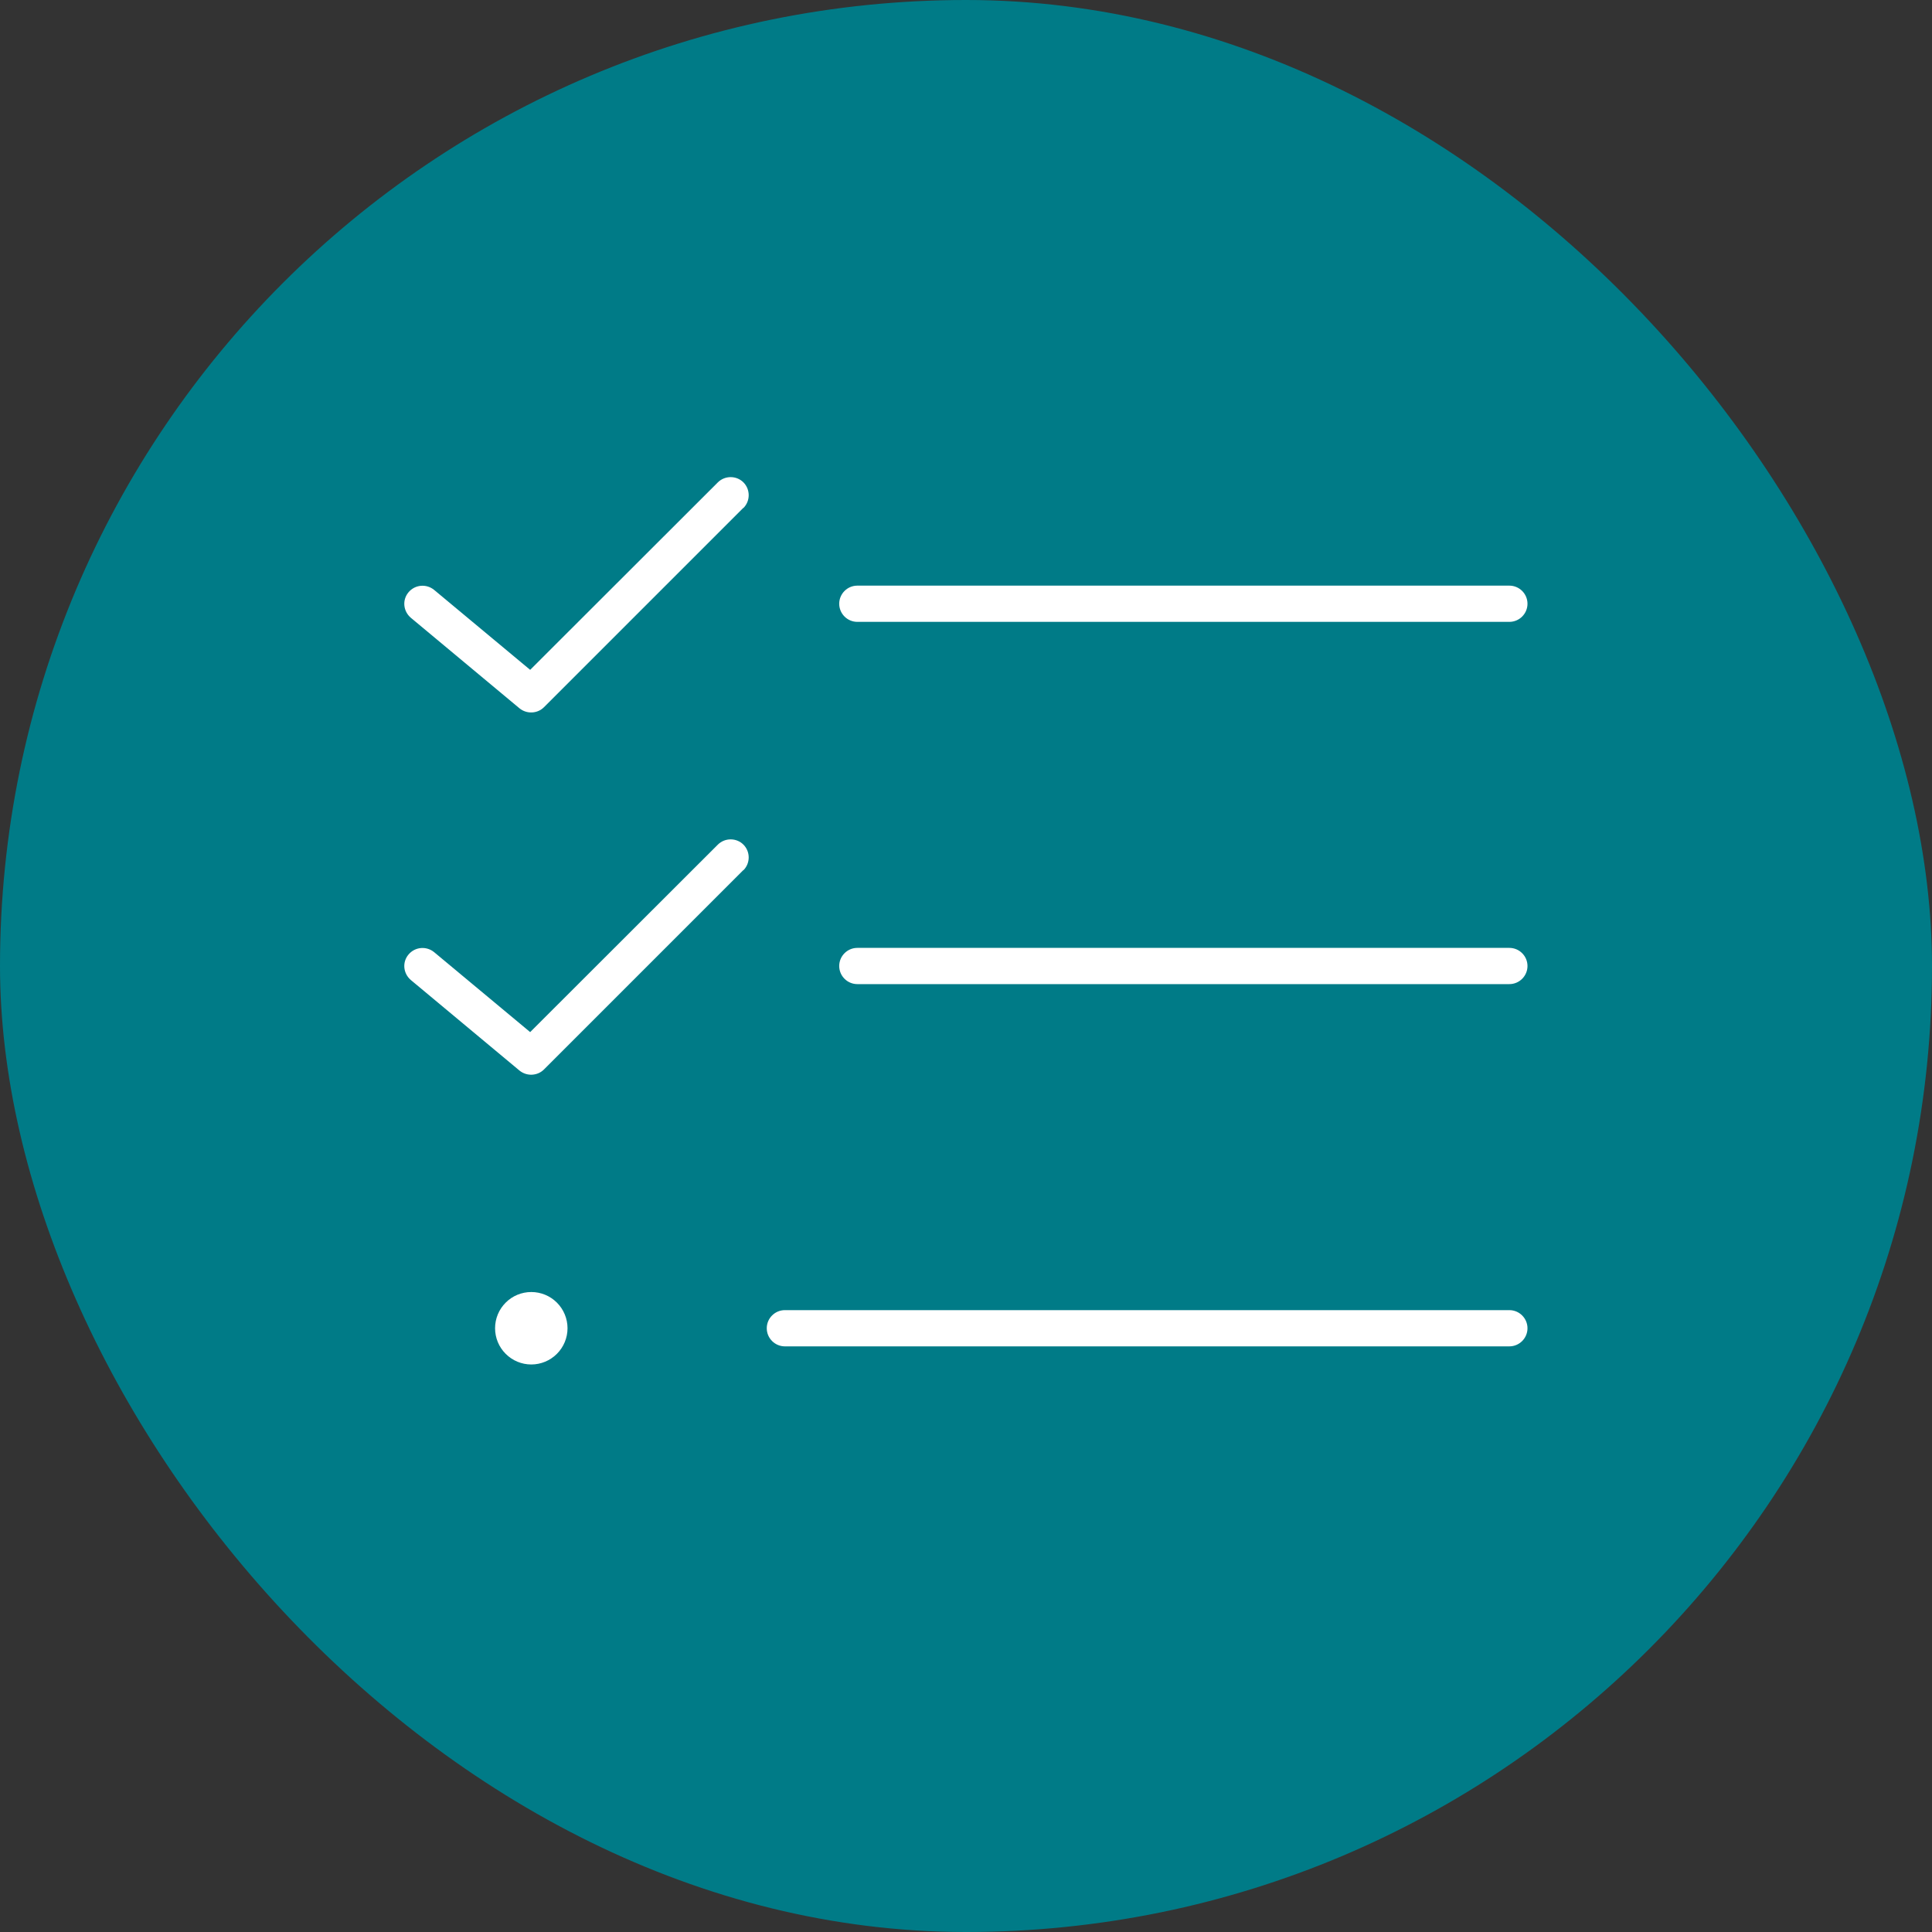 <?xml version="1.0" encoding="UTF-8"?> <svg xmlns="http://www.w3.org/2000/svg" width="56" height="56" viewBox="0 0 56 56" fill="none"><rect x="0" y="0" width="56" height="56" fill="#333333" stroke="none"/><rect width="56" height="56" rx="28" fill="#007B87"></rect><g clip-path="url(#clip0_6233_1733)"><path d="M21.549 14.724C21.752 14.521 21.752 14.186 21.549 13.982C21.346 13.779 21.011 13.779 20.807 13.982L15.367 19.416L12.585 17.1C12.361 16.916 12.033 16.942 11.843 17.165C11.653 17.388 11.685 17.716 11.909 17.907L15.059 20.532C15.269 20.702 15.577 20.689 15.767 20.499L21.542 14.724H21.549ZM21.549 25.224C21.752 25.02 21.752 24.686 21.549 24.482C21.346 24.279 21.011 24.279 20.807 24.482L15.367 29.916L12.585 27.6C12.361 27.416 12.033 27.442 11.843 27.665C11.653 27.888 11.685 28.216 11.909 28.407L15.059 31.032C15.269 31.202 15.577 31.189 15.767 30.999L21.542 25.224H21.549ZM24.325 17.5C24.325 17.789 24.561 18.025 24.85 18.025H43.75C44.039 18.025 44.275 17.789 44.275 17.5C44.275 17.211 44.039 16.975 43.75 16.975H24.85C24.561 16.975 24.325 17.211 24.325 17.5ZM24.325 28C24.325 28.289 24.561 28.525 24.85 28.525H43.75C44.039 28.525 44.275 28.289 44.275 28C44.275 27.711 44.039 27.475 43.75 27.475H24.85C24.561 27.475 24.325 27.711 24.325 28ZM22.225 38.5C22.225 38.789 22.461 39.025 22.75 39.025H43.75C44.039 39.025 44.275 38.789 44.275 38.5C44.275 38.211 44.039 37.975 43.75 37.975H22.75C22.461 37.975 22.225 38.211 22.225 38.5ZM16.45 38.5C16.45 38.221 16.339 37.954 16.142 37.757C15.945 37.56 15.678 37.45 15.4 37.45C15.121 37.45 14.854 37.56 14.658 37.757C14.46 37.954 14.35 38.221 14.35 38.5C14.35 38.778 14.46 39.045 14.658 39.242C14.854 39.439 15.121 39.55 15.4 39.55C15.678 39.55 15.945 39.439 16.142 39.242C16.339 39.045 16.45 38.778 16.45 38.5Z" fill="white"></path></g><defs><clipPath id="clip0_6233_1733"><rect width="33.6" height="33.6" fill="white" transform="translate(11.2 11.2)"></rect></clipPath></defs></svg> 